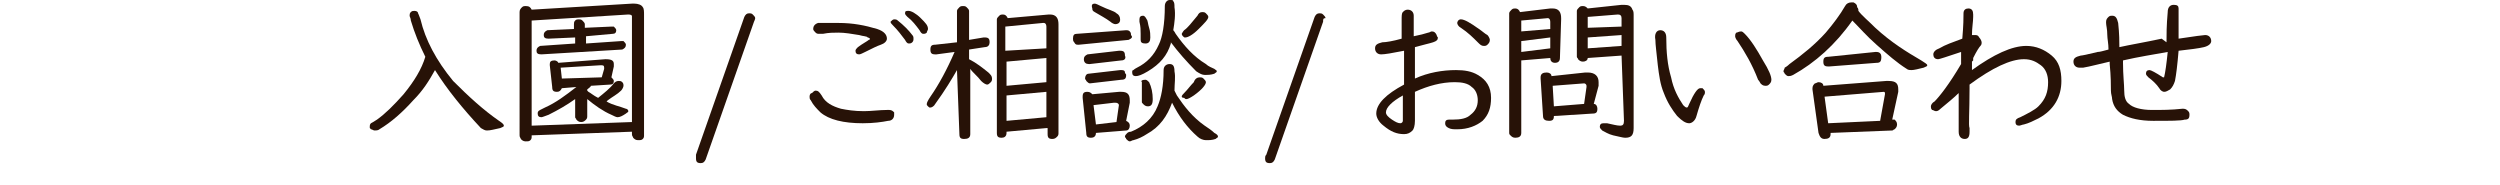 <?xml version="1.0" encoding="utf-8"?>
<!-- Generator: Adobe Illustrator 23.0.2, SVG Export Plug-In . SVG Version: 6.00 Build 0)  -->
<svg version="1.1" id="レイヤー_1" xmlns="http://www.w3.org/2000/svg" xmlns:xlink="http://www.w3.org/1999/xlink" x="0px"
	 y="0px" viewBox="0 0 206.9 15.3" style="enable-background:new 0 0 206.9 15.3;" xml:space="preserve">
<style type="text/css">
	.st0{fill:#271207;}
</style>
<g>
	<g>
		<path class="st0" d="M36,5.8c-0.5,0.9-1,1.7-1.8,2.5c-0.9,1-1.8,1.8-2.8,2.4c-0.1,0.1-0.3,0.1-0.4,0.1c-0.1,0-0.2-0.1-0.3-0.1
			c-0.1-0.1-0.1-0.1-0.1-0.2c0-0.1,0-0.2,0.1-0.3c0,0,0.2-0.1,0.5-0.3c0.7-0.5,1.4-1.2,2.2-2.1c0.9-1.1,1.5-2.1,1.8-3.1
			c-0.5-1-0.9-2-1.2-3c0-0.2-0.1-0.3-0.1-0.4c0-0.1,0-0.2,0.1-0.3s0.2-0.1,0.3-0.1c0.2,0,0.3,0.1,0.3,0.2c0,0,0.1,0.2,0.2,0.5
			c0.4,1.7,1.3,3.4,2.7,5.1C38.8,8,40,9.1,41.3,10c0.3,0.2,0.4,0.3,0.4,0.4c0,0.1-0.1,0.1-0.3,0.2c-0.5,0.1-0.8,0.2-1.1,0.2
			c-0.2,0-0.3-0.1-0.5-0.2C38.3,9,37,7.4,36,5.8z"/>
		<path class="st0" d="M52.3,10.9L44,11.2v0.1c0,0.1,0,0.2-0.1,0.3c-0.1,0.1-0.2,0.1-0.4,0.1c-0.2,0-0.3-0.1-0.4-0.2
			c0-0.1-0.1-0.1-0.1-0.3V1c0-0.2,0.1-0.3,0.2-0.4c0.1-0.1,0.2-0.1,0.3-0.1c0.3,0,0.4,0.1,0.5,0.3l8.3-0.5c0,0,0.1,0,0.2,0
			c0.3,0,0.6,0.1,0.7,0.3c0.1,0.1,0.1,0.4,0.1,0.6v10c0,0.1,0,0.2-0.1,0.3c-0.1,0.1-0.2,0.1-0.4,0.1c-0.2,0-0.3-0.1-0.4-0.2
			c0-0.1-0.1-0.1-0.1-0.3C52.3,11.3,52.3,10.9,52.3,10.9z M52.3,10.1V1.5c0-0.1,0-0.2,0-0.2c-0.1-0.1-0.2-0.1-0.3-0.1l0,0L44,1.7
			v8.7L52.3,10.1z M48.5,3v0.6l2.9-0.2c0.1,0,0.1,0,0.2,0c0.1,0.1,0.2,0.2,0.2,0.3c0,0.2-0.1,0.3-0.3,0.4l-6.7,0.4
			c-0.3,0-0.4-0.1-0.4-0.3c0-0.2,0.1-0.3,0.3-0.4l2.9-0.2V3.1l-2.2,0.1c-0.3,0-0.4-0.1-0.4-0.3c0-0.2,0.1-0.3,0.3-0.4l2.2-0.1V2
			c0-0.1,0-0.2,0.1-0.3c0.1-0.1,0.2-0.1,0.3-0.1s0.2,0,0.3,0.1c0.1,0.1,0.2,0.2,0.2,0.3v0.3l2.2-0.1h0c0.1,0,0.1,0,0.2,0
			c0.1,0.1,0.2,0.2,0.2,0.3c0,0.2-0.1,0.3-0.3,0.3L48.5,3z M48.9,7.1c0,0.1-0.2,0.2-0.3,0.3v0.1c0,0,0,0,0.1,0.1
			c0.2,0.1,0.4,0.3,0.8,0.5c0.5-0.4,1-0.8,1.3-1.2c0.1-0.1,0.2-0.2,0.4-0.2c0.1,0,0.2,0,0.3,0.1s0.1,0.2,0.1,0.3
			c0,0.1-0.1,0.3-0.2,0.4c-0.3,0.3-0.7,0.5-1.1,0.8l-0.1,0.1c0.5,0.3,1.1,0.4,1.6,0.6C51.9,9,52,9.1,52,9.2c0,0.1-0.1,0.1-0.2,0.2
			c-0.3,0.2-0.5,0.3-0.7,0.3c-0.1,0-0.3-0.1-0.5-0.2c-0.7-0.3-1.4-0.8-2-1.3v1.4c0,0.1,0,0.2-0.1,0.3c-0.1,0.1-0.2,0.2-0.4,0.2
			c-0.2,0-0.3-0.1-0.4-0.2c0-0.1-0.1-0.1-0.1-0.2V8.2c-0.7,0.5-1.4,0.9-2.2,1.3c-0.3,0.1-0.5,0.2-0.6,0.2c-0.2,0-0.3-0.1-0.3-0.3
			c0-0.1,0-0.2,0.2-0.3c0,0,0.2-0.1,0.4-0.2c0.9-0.4,1.7-1,2.6-1.7l-1.2,0.1c-0.1,0.2-0.2,0.3-0.4,0.3c-0.3,0-0.4-0.1-0.4-0.4
			l-0.2-1.8c0,0,0,0,0-0.1c0-0.2,0.1-0.3,0.4-0.3c0.1,0,0.3,0.1,0.3,0.2l3.9-0.3c0.5,0,0.7,0.1,0.7,0.4c0,0.1,0,0.2,0,0.2l-0.2,0.9
			c0.1,0.1,0.2,0.2,0.2,0.3c0,0.2-0.1,0.3-0.3,0.3L48.9,7.1z M49.8,6.4l0.2-0.7c0,0,0,0,0-0.1c0-0.2-0.1-0.2-0.3-0.2l0,0l-3.3,0.2
			l0.1,0.9L49.8,6.4z"/>
		<path class="st0" d="M62.4,1.8l-4,11.4c-0.1,0.2-0.2,0.3-0.4,0.3c-0.3,0-0.4-0.1-0.4-0.4c0-0.1,0-0.2,0-0.3l4-11.4
			c0.1-0.2,0.2-0.3,0.4-0.3c0.1,0,0.2,0,0.3,0.1c0.1,0.1,0.2,0.2,0.2,0.3C62.5,1.5,62.5,1.6,62.4,1.8z"/>
		<path class="st0" d="M67.5,7.5c0.2,0,0.3,0.1,0.5,0.4c0.3,0.6,0.9,0.9,1.6,1.1c0.5,0.1,1.1,0.2,1.9,0.2c0.6,0,1.3-0.1,1.9-0.1
			c0.1,0,0.1,0,0.2,0c0.2,0,0.3,0.1,0.4,0.2C74,9.3,74,9.4,74,9.5c0,0.3-0.2,0.5-0.5,0.5c-0.5,0.1-1.2,0.2-2.1,0.2
			c-1.6,0-2.8-0.3-3.5-0.9c-0.3-0.3-0.6-0.6-0.8-1c-0.1-0.1-0.1-0.2-0.1-0.3c0-0.2,0.1-0.3,0.2-0.3C67.3,7.6,67.4,7.5,67.5,7.5z
			 M69.4,1.9c1.2,0,2.2,0.2,3.2,0.5c0.6,0.2,0.8,0.5,0.8,0.8c0,0.2-0.2,0.4-0.5,0.5c-0.3,0.1-0.7,0.3-1.3,0.6
			c-0.2,0.1-0.4,0.2-0.5,0.2c-0.2,0-0.3-0.1-0.3-0.3c0-0.1,0.1-0.2,0.2-0.3c0.4-0.3,0.8-0.5,0.9-0.6c0.1,0,0.1-0.1,0.1-0.1
			s-0.1-0.1-0.2-0.1C71.8,3,71.4,3,71.1,2.9c-0.6-0.1-1.2-0.2-1.7-0.2c-0.4,0-0.8,0-1.3,0.1c-0.1,0-0.2,0-0.3,0
			c-0.1,0-0.2,0-0.3-0.1c-0.1-0.1-0.2-0.2-0.2-0.3c0-0.2,0.1-0.4,0.4-0.5C68.1,1.9,68.6,1.9,69.4,1.9z M74,1.6c0.1,0,0.2,0,0.3,0.1
			c0.5,0.4,0.9,0.8,1.2,1.2c0.1,0.1,0.1,0.2,0.1,0.3c0,0.1,0,0.2-0.1,0.3c-0.1,0.1-0.2,0.1-0.3,0.1c-0.1,0-0.2-0.1-0.3-0.3
			c-0.3-0.4-0.6-0.8-1-1.2c-0.1-0.1-0.2-0.2-0.2-0.3C73.8,1.7,73.9,1.6,74,1.6z M75.2,0.9c0.2,0,0.6,0.2,1,0.6
			c0.4,0.4,0.6,0.6,0.6,0.9c0,0.1-0.1,0.2-0.1,0.3c-0.1,0.1-0.2,0.1-0.3,0.1c-0.1,0-0.2-0.1-0.3-0.3c-0.3-0.4-0.6-0.8-1-1.1
			c-0.1-0.1-0.2-0.2-0.2-0.3C74.9,0.9,75,0.9,75.2,0.9z"/>
		<path class="st0" d="M79.2,5.8c-0.4,0.7-1,1.7-1.8,2.8c-0.1,0.2-0.3,0.3-0.4,0.3c-0.1,0-0.1,0-0.2-0.1c-0.1-0.1-0.1-0.1-0.1-0.2
			c0-0.1,0.1-0.3,0.3-0.6c0.7-1,1.4-2.3,2-3.7l-1.5,0.2c-0.1,0-0.1,0-0.1,0c-0.3,0-0.4-0.1-0.4-0.4c0-0.3,0.1-0.4,0.4-0.4l1.8-0.2
			V0.9c0-0.1,0.1-0.2,0.2-0.3c0.1-0.1,0.2-0.1,0.3-0.1s0.2,0,0.3,0.1c0.1,0.1,0.2,0.2,0.2,0.3v2.4l1.2-0.2c0,0,0.1,0,0.1,0
			c0.3,0,0.4,0.1,0.4,0.4c0,0.2-0.1,0.4-0.4,0.4l-1.3,0.2v0.8c0.6,0.3,1.1,0.7,1.6,1.1c0.2,0.2,0.3,0.3,0.3,0.5c0,0.1,0,0.2-0.1,0.3
			c-0.1,0.1-0.2,0.2-0.3,0.2c-0.1,0-0.3-0.1-0.5-0.3c-0.3-0.4-0.7-0.7-0.9-1v5.4c0,0.3-0.2,0.4-0.5,0.4c-0.3,0-0.4-0.1-0.4-0.4
			L79.2,5.8L79.2,5.8z M86.6,10.6l-3.3,0.3V11c0,0.3-0.2,0.4-0.4,0.4c-0.3,0-0.4-0.1-0.4-0.4V1.6c0-0.1,0.1-0.2,0.2-0.3
			c0.1-0.1,0.2-0.1,0.3-0.1c0.2,0,0.3,0.1,0.4,0.3l3.4-0.3c0,0,0.1,0,0.1,0c0.5,0,0.7,0.3,0.7,0.8V11c0,0.1,0,0.2-0.1,0.3
			c-0.1,0.1-0.2,0.2-0.4,0.2c-0.3,0-0.4-0.1-0.4-0.4V10.6z M86.6,4V2.2c0-0.2-0.1-0.3-0.2-0.3c0,0,0,0-0.1,0l-3.1,0.3v2L86.6,4z
			 M86.6,4.8l-3.3,0.3v2l3.3-0.3V4.8z M86.6,7.6l-3.3,0.3V10l3.3-0.3V7.6z"/>
		<path class="st0" d="M93.4,3.3l-4.1,0.4c0,0-0.1,0-0.1,0c-0.1,0-0.2,0-0.3-0.2c-0.1-0.1-0.1-0.2-0.1-0.3c0-0.3,0.1-0.4,0.3-0.4
			l4.1-0.3c0,0,0,0,0,0c0.1,0,0.2,0,0.3,0.1c0.1,0.1,0.1,0.2,0.1,0.3C93.8,3.1,93.6,3.2,93.4,3.3z M93.2,10c0.2,0.1,0.3,0.2,0.3,0.4
			c0,0.2-0.1,0.4-0.3,0.4L90.7,11c0,0.3-0.2,0.4-0.4,0.4c-0.3,0-0.4-0.1-0.4-0.4l-0.3-2.9c0,0,0,0,0-0.1c0-0.3,0.1-0.4,0.4-0.4
			c0.2,0,0.3,0.1,0.4,0.2l2.2-0.2c0.1,0,0.1,0,0.2,0c0.5,0,0.7,0.2,0.7,0.7c0,0.1,0,0.1,0,0.2L93.2,10z M92.8,5l-2.6,0.3
			c0,0,0,0-0.1,0c-0.2,0-0.4-0.1-0.4-0.4c0-0.2,0.1-0.3,0.3-0.4l2.6-0.3c0,0,0.1,0,0.1,0c0.3,0,0.4,0.1,0.4,0.4
			C93.2,4.8,93.1,5,92.8,5z M92.8,6.6l-2.6,0.3c0,0,0,0,0,0c-0.1,0-0.2-0.1-0.3-0.2c0-0.1-0.1-0.1-0.1-0.2c0-0.2,0.1-0.4,0.3-0.4
			l2.6-0.3l0.1,0c0.1,0,0.3,0,0.3,0.2c0,0.1,0.1,0.1,0.1,0.2C93.2,6.5,93.1,6.6,92.8,6.6z M90.6,0.3c0.1,0,0.3,0.1,0.5,0.2
			c0.6,0.3,1.1,0.4,1.3,0.6c0.2,0.1,0.3,0.3,0.3,0.5c0,0.1,0,0.2-0.1,0.3C92.6,1.9,92.5,2,92.3,2c-0.1,0-0.3-0.1-0.4-0.2
			c-0.4-0.3-0.8-0.5-1.3-0.8c-0.2-0.1-0.2-0.2-0.2-0.3C90.3,0.4,90.4,0.3,90.6,0.3z M92.4,10.1l0.2-1.4c0,0,0,0,0,0
			c0-0.1-0.1-0.2-0.3-0.2c0,0-0.1,0-0.1,0l-1.7,0.2l0.2,1.6L92.4,10.1z M97.2,7.5c0,0,0.1,0.2,0.2,0.4c0.6,0.9,1.3,1.8,2.3,2.5
			c0.3,0.2,0.6,0.4,0.8,0.6c0.2,0.1,0.3,0.2,0.3,0.3c0,0.1-0.1,0.1-0.2,0.2c-0.3,0.1-0.5,0.1-0.8,0.1c-0.2,0-0.5-0.1-0.7-0.3
			c-0.8-0.7-1.5-1.6-2.1-2.8c-0.4,1.1-1,2-2.1,2.6c-0.3,0.2-0.7,0.4-1.1,0.5c-0.1,0-0.2,0.1-0.3,0.1c-0.1,0-0.2-0.1-0.3-0.2
			c0-0.1-0.1-0.1-0.1-0.2c0-0.1,0.1-0.2,0.2-0.3c0,0,0.1-0.1,0.3-0.1c1-0.4,1.8-1.1,2.2-2.1c0.3-0.7,0.5-1.7,0.5-3
			c0-0.3,0.2-0.5,0.5-0.5c0.3,0,0.4,0.2,0.4,0.6C97.3,6.4,97.2,6.9,97.2,7.5z M97.1,2.5c0,0,0.1,0.1,0.2,0.3c0.7,1,1.5,1.9,2.5,2.5
			c0.2,0.2,0.5,0.3,0.7,0.4c0.1,0.1,0.2,0.1,0.2,0.2c0,0.1-0.1,0.1-0.2,0.2c-0.3,0.1-0.5,0.1-0.8,0.1c-0.2,0-0.4-0.1-0.7-0.3
			c-0.8-0.8-1.5-1.6-2.1-2.4c0,0,0,0.1,0,0.1c-0.3,1-0.9,1.7-1.9,2.3c-0.5,0.3-0.8,0.4-1,0.4c-0.2,0-0.3-0.1-0.3-0.3
			c0-0.1,0-0.2,0.1-0.2c0,0,0.1-0.1,0.3-0.2c0.8-0.4,1.4-1,1.8-1.9c0.3-0.6,0.5-1.7,0.5-3.2c0-0.3,0.2-0.5,0.4-0.5
			c0.2,0,0.3,0,0.3,0.1c0.1,0.1,0.1,0.3,0.1,0.5C97.3,1.2,97.2,1.9,97.1,2.5z M94.6,1.3c0.1,0,0.2,0.1,0.3,0.3C95,1.7,95,2,95.1,2.3
			c0.1,0.3,0.1,0.6,0.1,0.8c0,0.3-0.1,0.5-0.4,0.5c-0.3,0-0.4-0.1-0.4-0.3c0,0,0,0,0-0.1c0-0.2,0-0.3,0-0.4c0-0.3,0-0.6-0.1-1
			c0-0.1,0-0.1,0-0.2C94.3,1.4,94.4,1.3,94.6,1.3z M94.8,6.6c0.1,0,0.2,0.1,0.3,0.2c0.2,0.4,0.3,0.9,0.3,1.4c0,0.4-0.1,0.6-0.4,0.6
			c-0.2,0-0.3-0.1-0.4-0.2c-0.1-0.1-0.1-0.1-0.1-0.2c0,0,0-0.1,0-0.2c0-0.1,0-0.2,0-0.4c0-0.3,0-0.6,0-0.9c0-0.1,0-0.1,0-0.1
			C94.4,6.7,94.5,6.6,94.8,6.6z M99.3,6.4c0.1,0,0.2,0,0.3,0.1c0.1,0.1,0.2,0.2,0.2,0.3c0,0.2-0.3,0.6-1,1.1
			c-0.3,0.2-0.5,0.3-0.6,0.3c-0.1,0-0.1,0-0.2-0.1C97.8,8.1,97.8,8,97.8,8c0-0.1,0.1-0.2,0.2-0.3c0.3-0.3,0.5-0.6,0.8-0.9
			C98.9,6.5,99.1,6.4,99.3,6.4z M99.5,1c0.1,0,0.2,0,0.3,0.1c0.1,0.1,0.2,0.2,0.2,0.3c0,0.2-0.3,0.5-0.8,1c-0.5,0.5-0.9,0.7-1.1,0.7
			c-0.1,0-0.1,0-0.2-0.1c-0.1-0.1-0.1-0.2-0.1-0.2s0.1-0.2,0.2-0.3c0.3-0.2,0.6-0.6,1.1-1.2C99.2,1.1,99.3,1,99.5,1z"/>
		<path class="st0" d="M109.5,1.8l-4,11.4c-0.1,0.2-0.2,0.3-0.4,0.3c-0.3,0-0.4-0.1-0.4-0.4c0-0.1,0-0.2,0.1-0.3l4-11.4
			c0.1-0.2,0.2-0.3,0.4-0.3c0.1,0,0.2,0,0.3,0.1c0.1,0.1,0.2,0.2,0.2,0.3C109.5,1.5,109.5,1.6,109.5,1.8z"/>
		<path class="st0" d="M116,3.2c0-0.5,0-1,0-1.5c0-0.4,0-0.6,0.1-0.7c0.1-0.1,0.2-0.2,0.4-0.2c0.3,0,0.5,0.2,0.5,0.5V3
			c0.5-0.1,0.9-0.2,1.2-0.3c0.1,0,0.2-0.1,0.3-0.1c0.2,0,0.3,0.1,0.4,0.3c0,0.1,0.1,0.2,0.1,0.2c0,0.2-0.1,0.3-0.4,0.4
			c-0.3,0.1-0.8,0.2-1.5,0.4c0,0.2,0,0.5,0,1c0,0.8,0,1.4,0,1.6c1.1-0.5,2.3-0.7,3.4-0.7c0.7,0,1.3,0.1,1.8,0.4
			c0.7,0.4,1.1,1,1.1,1.9c0,0.8-0.2,1.4-0.7,1.9c-0.5,0.4-1.2,0.7-2.1,0.7c-0.3,0-0.5,0-0.7-0.1c-0.2-0.1-0.3-0.2-0.3-0.4
			c0-0.2,0.1-0.3,0.3-0.3l0.3,0c0.7,0,1.2-0.1,1.5-0.4c0.4-0.3,0.6-0.7,0.6-1.2c0-0.5-0.2-0.9-0.5-1.1c-0.3-0.3-0.8-0.4-1.4-0.4
			c-1.1,0-2.2,0.3-3.3,0.8c0,0.9,0,1.7,0,2.4c0,0.4-0.1,0.7-0.2,0.8c-0.2,0.2-0.4,0.3-0.7,0.3c-0.6,0-1.1-0.2-1.7-0.7
			c-0.4-0.3-0.6-0.7-0.6-1c0-0.8,0.8-1.6,2.3-2.4l0-0.2l0-0.8l0-0.8l0-0.8V4.2c-1,0.2-1.6,0.3-1.9,0.3c-0.3,0-0.5-0.2-0.5-0.5
			c0-0.3,0.2-0.4,0.6-0.5C114.7,3.5,115.3,3.4,116,3.2z M116.1,7.9c-0.9,0.5-1.4,1-1.4,1.4c0,0.2,0.2,0.4,0.5,0.6
			c0.3,0.2,0.5,0.3,0.7,0.3c0.1,0,0.2-0.1,0.2-0.2c0-0.1,0-0.2,0-0.5c0-0.3,0-0.7,0-1.4V7.9z M120.9,1.6c0.3,0,0.8,0.3,1.5,0.8
			c0.3,0.2,0.5,0.4,0.7,0.5c0.1,0.1,0.2,0.3,0.2,0.4c0,0.2-0.1,0.3-0.2,0.4c-0.1,0.1-0.2,0.1-0.3,0.1c-0.2,0-0.3-0.1-0.5-0.3
			c-0.4-0.4-0.8-0.8-1.4-1.2c-0.2-0.1-0.3-0.3-0.3-0.4C120.6,1.8,120.7,1.6,120.9,1.6z"/>
		<path class="st0" d="M128.3,4.8L125.9,5v6c0,0.3-0.2,0.4-0.5,0.4c-0.2,0-0.3-0.1-0.4-0.2c-0.1-0.1-0.1-0.1-0.1-0.3V1.1
			c0-0.1,0.1-0.2,0.2-0.3c0.1-0.1,0.2-0.1,0.3-0.1c0.2,0,0.3,0.1,0.4,0.3l2.5-0.3c0,0,0.1,0,0.2,0c0.5,0,0.7,0.3,0.7,0.8l0,0.1
			l-0.1,3.2c0,0.3-0.2,0.4-0.4,0.4C128.4,5.2,128.3,5,128.3,4.8z M128.3,2.4l0-0.6c0-0.2-0.1-0.3-0.2-0.3h0c0,0,0,0,0,0l-2.2,0.2
			v0.9L128.3,2.4z M128.3,3.1l-2.4,0.3v0.9l2.4-0.3L128.3,3.1z M131.9,8.6c0.2,0,0.3,0.2,0.3,0.4c0,0.3-0.1,0.4-0.4,0.4l-3.2,0.2
			c0,0,0,0,0,0c0,0.3-0.1,0.4-0.4,0.4c-0.3,0-0.5-0.1-0.5-0.4l-0.2-3.1c0,0,0,0,0-0.1c0-0.3,0.2-0.4,0.5-0.4c0.2,0,0.4,0.1,0.4,0.3
			l2.8-0.3c0.1,0,0.1,0,0.2,0c0.6,0,0.9,0.3,0.9,0.8c0,0.1,0,0.2,0,0.3L131.9,8.6z M131.1,8.6l0.2-1.4c0,0,0-0.1,0-0.1
			c0-0.1-0.1-0.2-0.2-0.2c0,0,0,0,0,0l-2.6,0.2l0.1,1.7L131.1,8.6z M134.2,4.6l-2.8,0.2c0,0.2-0.2,0.3-0.4,0.3
			c-0.2,0-0.3-0.1-0.4-0.2c0-0.1-0.1-0.1-0.1-0.2V0.9c0-0.1,0.1-0.2,0.2-0.3c0.1-0.1,0.2-0.1,0.3-0.1c0.2,0,0.3,0.1,0.4,0.2l2.8-0.3
			c0.1,0,0.1,0,0.2,0c0.4,0,0.6,0.1,0.7,0.4c0.1,0.1,0.1,0.3,0.1,0.5v9.3c0,0.6-0.2,0.8-0.7,0.8c-0.2,0-0.5-0.1-1-0.2
			c-0.4-0.1-0.7-0.3-0.9-0.4c-0.1-0.1-0.2-0.2-0.2-0.3c0-0.2,0.1-0.3,0.3-0.3c0.1,0,0.1,0,0.3,0c0.5,0.1,0.8,0.2,1.1,0.2
			c0.2,0,0.3-0.1,0.3-0.4L134.2,4.6L134.2,4.6z M134.2,2.2V1.5c0-0.2-0.1-0.3-0.3-0.3l-2.5,0.2v0.9L134.2,2.2z M134.2,2.9l-2.8,0.2
			V4l2.8-0.2V2.9z"/>
		<path class="st0" d="M137.4,2.5c0.3,0,0.5,0.2,0.5,0.6c0,1.2,0.1,2.3,0.4,3.3c0.2,1,0.6,1.7,1,2.3c0.1,0.1,0.2,0.2,0.3,0.2
			s0.1-0.1,0.2-0.3c0.4-0.9,0.7-1.3,0.9-1.3c0.1,0,0.1,0,0.2,0c0.1,0.1,0.2,0.2,0.2,0.3c0,0.1,0,0.2-0.1,0.3c-0.2,0.4-0.4,1-0.6,1.7
			c-0.1,0.4-0.4,0.6-0.6,0.6c-0.3,0-0.6-0.2-1-0.6c-0.4-0.5-0.8-1.1-1.1-1.9c-0.3-0.7-0.4-1.5-0.5-2.3c-0.1-1-0.2-1.7-0.2-2.1
			C136.9,2.8,137.1,2.5,137.4,2.5z M144.1,2.6c0.1,0,0.2,0.1,0.3,0.2c0.5,0.5,1,1.3,1.5,2.2c0.5,0.8,0.7,1.3,0.7,1.6
			c0,0.2-0.1,0.3-0.2,0.4c-0.1,0.1-0.2,0.1-0.3,0.1c-0.2,0-0.3-0.1-0.4-0.2c0,0-0.1-0.2-0.2-0.3c-0.5-1.3-1.1-2.3-1.7-3.2
			c-0.1-0.1-0.2-0.3-0.2-0.4c0-0.1,0-0.2,0.1-0.3C143.8,2.7,143.9,2.6,144.1,2.6z"/>
		<path class="st0" d="M153.8,0.9c0.3,0.4,0.8,0.8,1.4,1.4c1.3,1.2,2.6,2,3.8,2.7c0.3,0.2,0.5,0.3,0.5,0.4c0,0.1-0.1,0.1-0.3,0.2
			c-0.4,0.1-0.8,0.2-1,0.2c-0.1,0-0.3,0-0.4-0.1c-0.8-0.5-1.6-1.2-2.5-2c-0.8-0.7-1.4-1.4-2-2c-1.4,2-3.1,3.5-4.9,4.5
			c-0.2,0.1-0.3,0.1-0.4,0.1c-0.1,0-0.2-0.1-0.3-0.2c0-0.1-0.1-0.1-0.1-0.2c0-0.1,0.1-0.2,0.1-0.3c0,0,0.2-0.1,0.4-0.3
			c1.1-0.8,2.1-1.6,3-2.6c0.6-0.7,1.2-1.5,1.6-2.2c0.1-0.2,0.3-0.3,0.5-0.3c0.1,0,0.1,0,0.2,0c0.2,0.1,0.3,0.2,0.3,0.4
			C153.8,0.7,153.8,0.8,153.8,0.9z M156.6,9.9c0.1,0,0.1,0,0.2,0c0.1,0.1,0.2,0.2,0.2,0.4s-0.1,0.3-0.2,0.4c-0.1,0-0.1,0.1-0.2,0.1
			l-5.1,0.2l0,0c0,0,0,0.1,0,0.1c0,0.3-0.2,0.4-0.5,0.4c-0.3,0-0.4-0.2-0.5-0.5L150,7.4c0,0,0,0,0-0.1c0-0.2,0.1-0.3,0.2-0.4
			c0.1,0,0.2-0.1,0.3-0.1c0.2,0,0.4,0.1,0.4,0.3l5.2-0.4c0.1,0,0.1,0,0.2,0c0.6,0,0.8,0.2,0.8,0.7c0,0.1,0,0.1,0,0.2L156.6,9.9z
			 M155.3,5.2l-3.9,0.3c0,0,0,0-0.1,0c-0.3,0-0.4-0.1-0.4-0.4c0-0.3,0.1-0.4,0.4-0.4l3.9-0.4c0,0,0,0,0.1,0c0.3,0,0.4,0.2,0.4,0.4
			C155.7,5.1,155.6,5.2,155.3,5.2z M155.6,10l0.4-2.2c0,0,0,0,0-0.1c0-0.1-0.1-0.1-0.1-0.1c0,0,0,0,0,0L151,8l0.3,2.2L155.6,10z"/>
		<path class="st0" d="M162.4,3.2c0.1-1.1,0.1-1.8,0.1-2.1c0-0.3,0.2-0.4,0.4-0.4c0.3,0,0.4,0.2,0.4,0.5c0,0,0,0.1,0,0.2
			c0,0.4-0.1,0.9-0.1,1.5c0.1,0,0.2,0,0.2,0c0.2,0,0.3,0,0.4,0.2c0.1,0.1,0.2,0.3,0.2,0.4c0,0.1,0,0.2-0.1,0.3
			c-0.1,0.1-0.3,0.4-0.6,1L163.3,5l-0.1,0.1c0,0.1,0,0.2,0,0.4l0,0.2v0.1c1.8-1.3,3.3-2,4.5-2c0.8,0,1.5,0.3,2.1,0.8
			c0.6,0.5,0.8,1.2,0.8,2.1c0,1.3-0.6,2.4-1.9,3.1c-0.4,0.2-0.8,0.4-1.2,0.5c-0.1,0-0.3,0.1-0.4,0.1c-0.2,0-0.3-0.1-0.3-0.3
			c0-0.2,0.1-0.3,0.4-0.4c0.6-0.3,1.2-0.6,1.5-0.9c0.6-0.6,0.8-1.2,0.8-2c0-0.6-0.2-1.1-0.6-1.4c-0.4-0.3-0.8-0.5-1.4-0.5
			c-1.1,0-2.6,0.7-4.5,2.1l0,0.3c0,2-0.1,3.1,0,3.3c0,0.2,0,0.3,0,0.3c0,0.4-0.1,0.6-0.4,0.6c-0.3,0-0.5-0.2-0.5-0.6c0,0,0,0,0-0.1
			c0-0.1,0-0.8,0-2c0-0.3,0-0.6,0-1.1c-0.4,0.4-0.9,0.8-1.5,1.3c-0.2,0.2-0.3,0.2-0.4,0.2c-0.1,0-0.2-0.1-0.3-0.1
			c-0.1-0.1-0.1-0.2-0.1-0.3c0-0.1,0.1-0.3,0.3-0.4c0.4-0.4,1.2-1.4,2.2-3.1c0-0.3,0-0.7,0-1c-1.2,0.4-1.8,0.6-1.9,0.6
			c-0.3,0-0.4-0.2-0.4-0.4c0-0.2,0.2-0.4,0.5-0.5C161,3.7,161.6,3.5,162.4,3.2z"/>
		<path class="st0" d="M179.3,3.5c0-0.6,0-1.4,0.1-2.5c0-0.4,0.2-0.6,0.5-0.6c0.3,0,0.4,0.1,0.4,0.3c0,0.1,0,0.2,0,0.4
			c0,0.8,0,1.5,0,2.1c1.3-0.2,2.1-0.3,2.2-0.3c0.3,0,0.5,0.2,0.5,0.5c0,0.2-0.2,0.4-0.6,0.5c-0.4,0.1-1.2,0.2-2.1,0.3
			c-0.1,1.2-0.2,2-0.3,2.5c-0.1,0.3-0.2,0.5-0.4,0.7c-0.2,0.1-0.3,0.2-0.5,0.2c-0.1,0-0.3-0.1-0.4-0.3c-0.2-0.3-0.5-0.6-0.9-0.9
			c-0.1-0.1-0.2-0.2-0.2-0.3c0-0.2,0.1-0.3,0.3-0.3c0.1,0,0.5,0.2,1.1,0.6l0.1,0c0.1-0.4,0.2-1.1,0.3-2.1c-1.1,0.2-2.4,0.4-3.7,0.7
			l0,0.2c0,1,0.1,1.8,0.1,2.3c0,0.5,0.1,0.9,0.4,1.1c0.3,0.3,1,0.5,1.9,0.5c0.8,0,1.6,0,2.5-0.1c0.1,0,0.1,0,0.1,0
			c0.2,0,0.3,0.1,0.4,0.2c0.1,0.1,0.1,0.2,0.1,0.3c0,0.3-0.1,0.4-0.4,0.4c-0.3,0.1-1.2,0.1-2.6,0.1c-1.1,0-1.9-0.2-2.5-0.5
			c-0.5-0.3-0.8-0.7-0.9-1.3c0-0.2-0.1-0.4-0.1-0.7c0-0.4,0-1.2-0.1-2.2l0-0.2c-0.9,0.2-1.6,0.4-2.2,0.5c-0.1,0-0.2,0-0.3,0
			c-0.3,0-0.5-0.2-0.5-0.5c0-0.3,0.2-0.4,0.6-0.5c0.1,0,0.6-0.1,1.4-0.3c0.2,0,0.5-0.1,0.9-0.2c0-0.5-0.1-0.9-0.1-1.2
			c0-0.5-0.1-0.8-0.1-1c0,0,0-0.1,0-0.1c0-0.2,0.1-0.3,0.2-0.4c0.1-0.1,0.2-0.1,0.3-0.1c0.3,0,0.4,0.2,0.5,0.6
			c0.1,0.9,0.1,1.6,0.1,2c0.9-0.2,2.1-0.4,3.5-0.7L179.3,3.5z"/>
	</g>
</g>
</svg>
